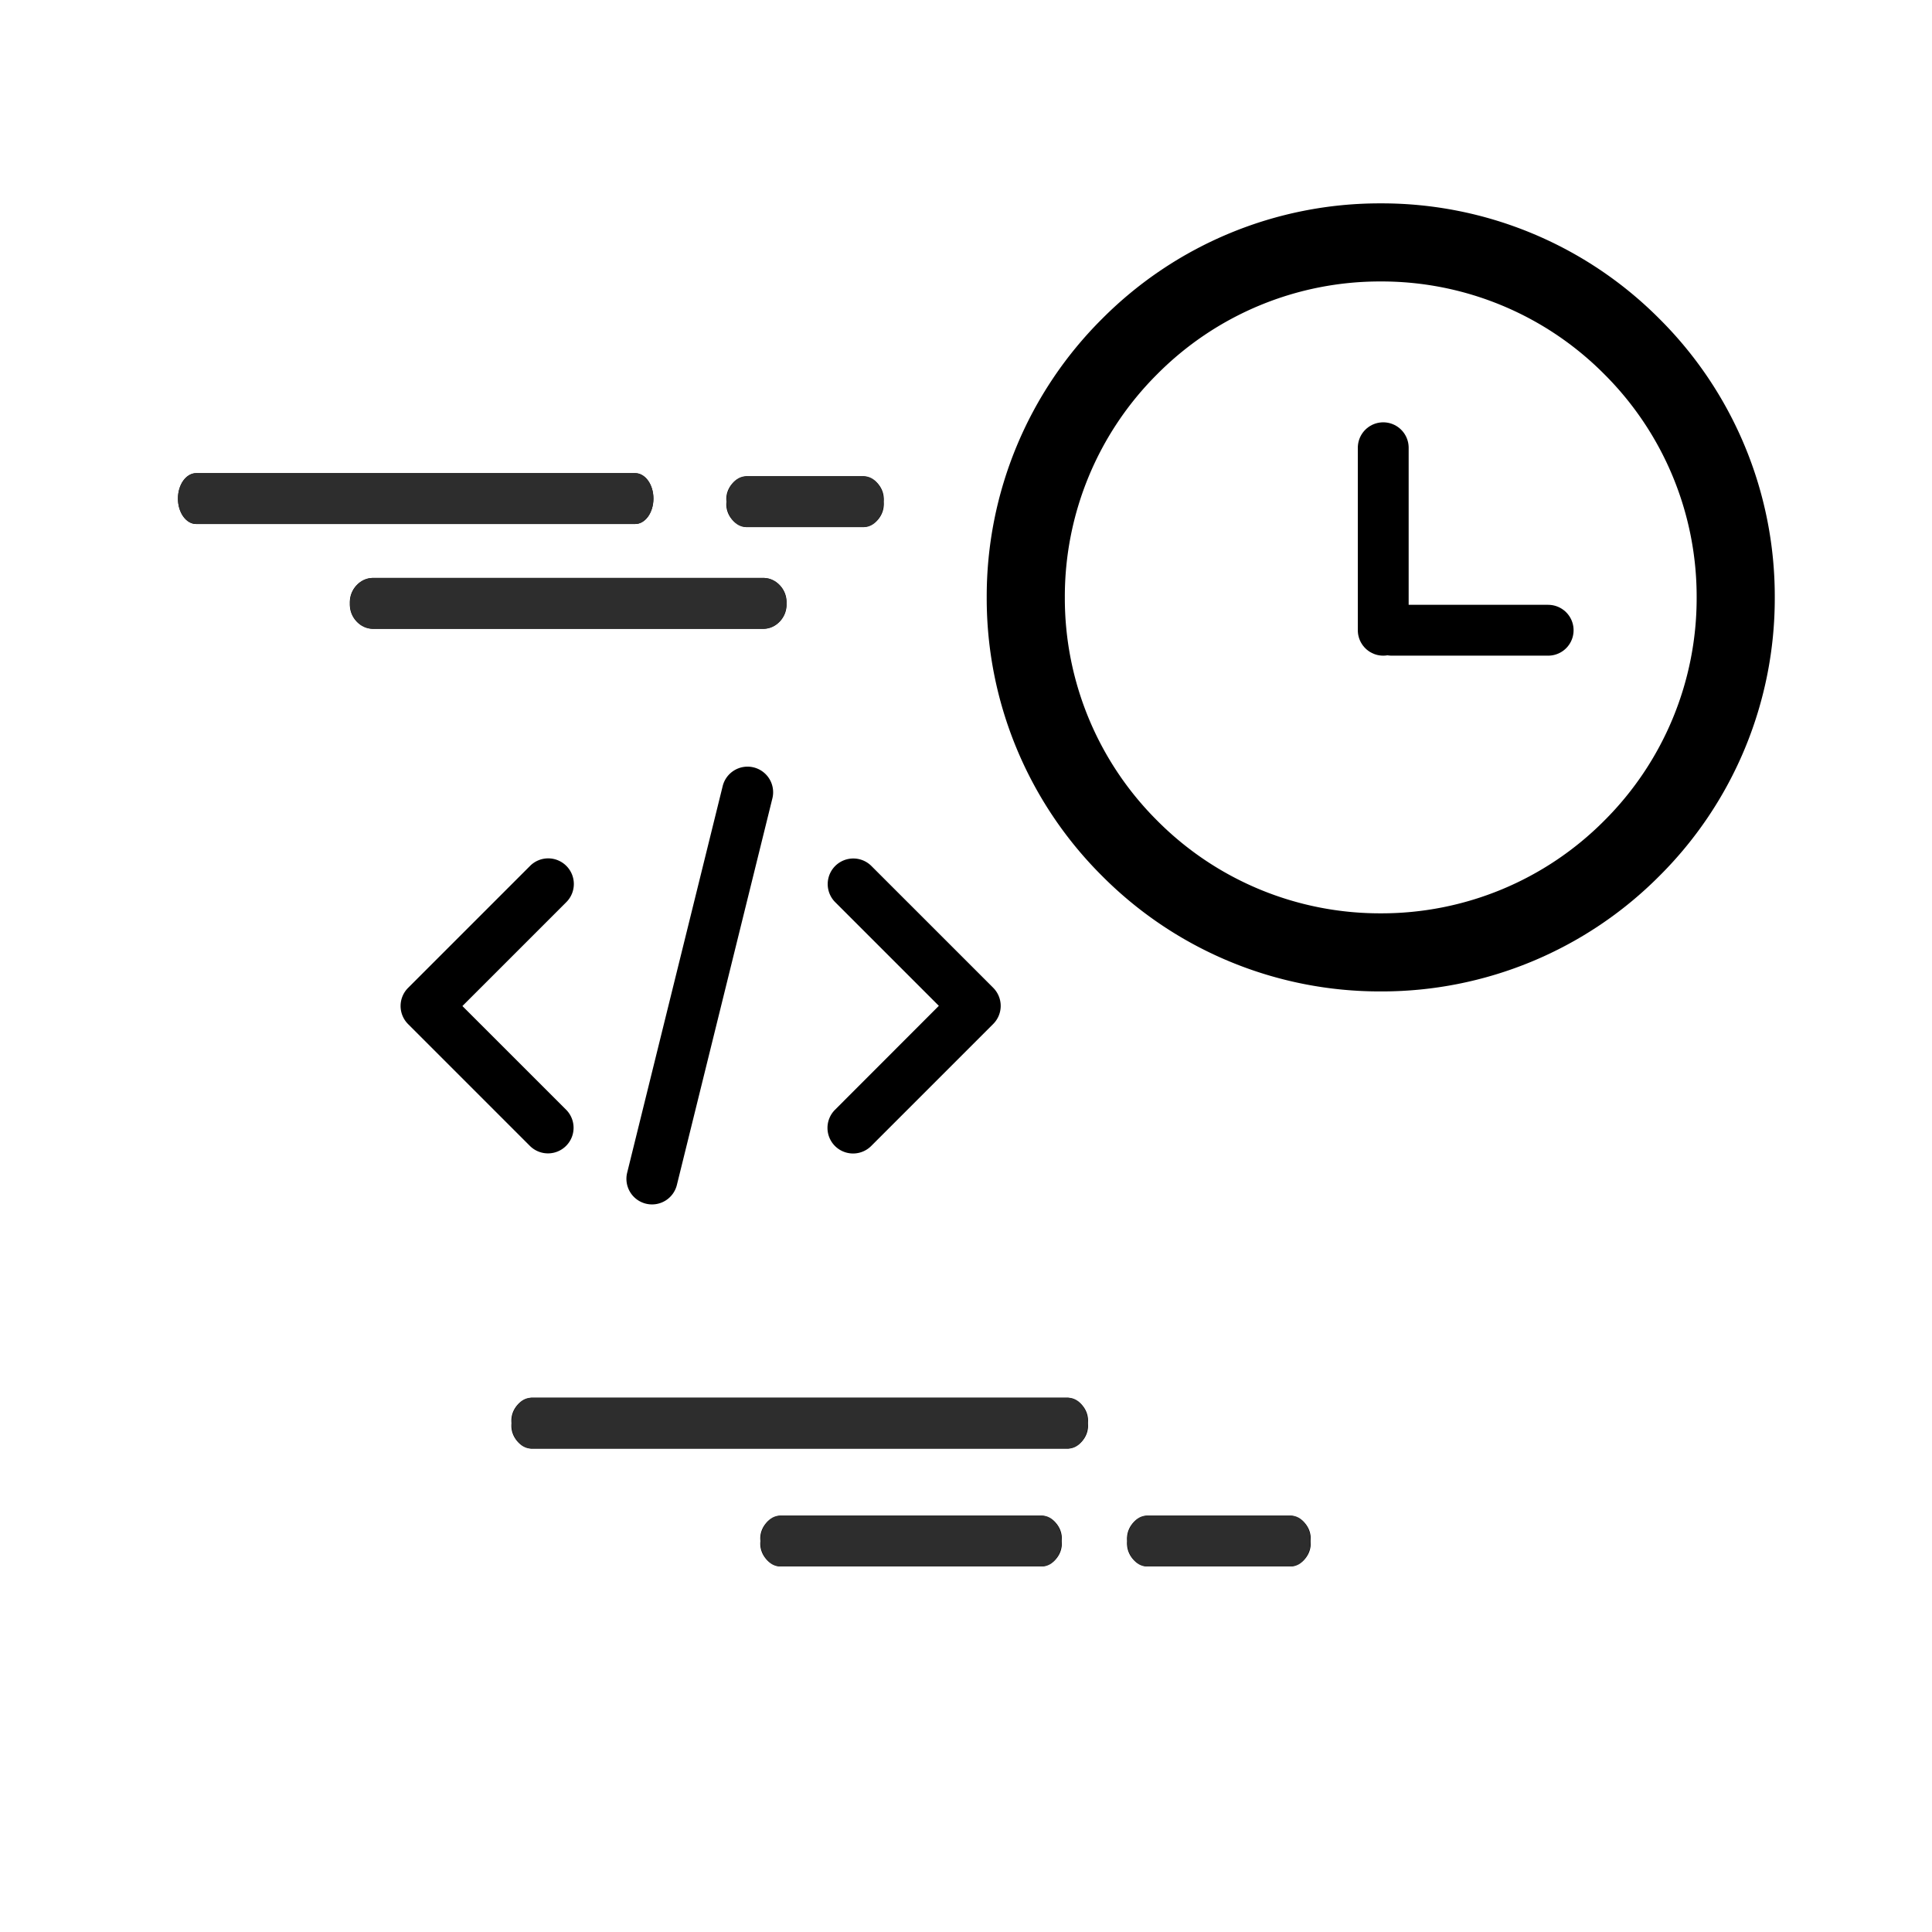 <svg xmlns="http://www.w3.org/2000/svg" width="76" height="76" viewBox="0 0 76 76">
  <g id="optymalizacja" transform="translate(-392.738 -1326.738)">
    <path id="Path_196" data-name="Path 196" d="M0,0H76V76H0Z" transform="translate(392.738 1326.738)" fill="none"/>
    <g id="Group_80" data-name="Group 80" transform="translate(-0.25 6)">
      <path id="Path_186" data-name="Path 186" d="M0,0H39.161V39.161H0Z" transform="translate(401.927 1346.744)" fill="none"/>
      <g id="Path_185" data-name="Path 185" transform="translate(406.752 1345.473) rotate(-90)">
        <path d="M1,0A.949.949,0,0,1,2,.888v15.4a.949.949,0,0,1-1,.888.949.949,0,0,1-1-.888V.888A.949.949,0,0,1,1,0Z" stroke="none"/>
        <path d="M 1 3.814697265625e-06 C 1.552 3.814697265625e-06 2 0.398 2 0.888 L 2 16.286 C 2 16.776 1.552 17.174 1 17.174 C 0.448 17.174 0 16.776 0 16.286 L 0 0.888 C 0 0.398 0.448 3.814697265625e-06 1 3.814697265625e-06 Z" stroke="none" fill="#2d2d2d"/>
      </g>
      <g id="Path_184" data-name="Path 184" transform="translate(413.11 1377.722) rotate(-90)">
        <path d="M1,0A.909.909,0,0,1,2,.773V21.9a.909.909,0,0,1-1,.773A.909.909,0,0,1,0,21.9V.773A.909.909,0,0,1,1,0Z" stroke="none"/>
        <path d="M 1 1.9073486328125e-06 C 1.552 1.9073486328125e-06 2 0.346 2 0.773 L 2 21.899 C 2 22.326 1.552 22.672 1 22.672 C 0.448 22.672 0 22.326 0 21.899 L 0 0.773 C 0 0.346 0.448 1.9073486328125e-06 1 1.9073486328125e-06 Z" stroke="none" fill="#2d2d2d"/>
      </g>
      <g id="Path_183" data-name="Path 183" transform="translate(399.988 1341.351) rotate(-90)">
        <path d="M1,0c.552,0,1,.322,1,.719V17.985c0,.4-.448.719-1,.719s-1-.322-1-.719V.719C0,.322.448,0,1,0Z" stroke="none"/>
        <path d="M 1 3.814697265625e-06 C 1.552 3.814697265625e-06 2 0.322 2 0.719 L 2 17.985 C 2 18.382 1.552 18.704 1 18.704 C 0.448 18.704 0 18.382 0 17.985 L 0 0.719 C 0 0.322 0.448 3.814697265625e-06 1 3.814697265625e-06 Z" stroke="none" fill="#2d2d2d"/>
      </g>
      <g id="Path_182" data-name="Path 182" transform="translate(422.901 1382.359) rotate(-90)">
        <path d="M1,0A.909.909,0,0,1,2,.773V11.078a.909.909,0,0,1-1,.773.909.909,0,0,1-1-.773V.773A.909.909,0,0,1,1,0Z" stroke="none"/>
        <path d="M 1 -1.9073486328125e-06 C 1.552 -1.9073486328125e-06 2 0.346 2 0.773 L 2 11.078 C 2 11.505 1.552 11.851 1 11.851 C 0.448 11.851 0 11.505 0 11.078 L 0 0.773 C 0 0.346 0.448 -1.9073486328125e-06 1 -1.9073486328125e-06 Z" stroke="none" fill="#2d2d2d"/>
      </g>
      <g id="Path_181" data-name="Path 181" transform="translate(421.565 1341.473) rotate(-90)">
        <path d="M1,0A.909.909,0,0,1,2,.773V5.41a.909.909,0,0,1-1,.773A.909.909,0,0,1,0,5.41V.773A.909.909,0,0,1,1,0Z" stroke="none"/>
        <path d="M 1 1.9073486328125e-06 C 1.552 1.9073486328125e-06 2 0.346 2 0.773 L 2 5.41 C 2 5.837 1.552 6.183 1 6.183 C 0.448 6.183 0 5.837 0 5.41 L 0 0.773 C 0 0.346 0.448 1.9073486328125e-06 1 1.9073486328125e-06 Z" stroke="none" fill="#2d2d2d"/>
      </g>
      <g id="Path_180" data-name="Path 180" transform="translate(437.328 1382.359) rotate(-90)">
        <path d="M1,0A.909.909,0,0,1,2,.773V6.441a.909.909,0,0,1-1,.773.909.909,0,0,1-1-.773V.773A.909.909,0,0,1,1,0Z" stroke="none"/>
        <path d="M 1 -3.814697265625e-06 C 1.552 -3.814697265625e-06 2 0.346 2 0.773 L 2 6.441 C 2 6.868 1.552 7.214 1 7.214 C 0.448 7.214 0 6.868 0 6.441 L 0 0.773 C 0 0.346 0.448 -3.814697265625e-06 1 -3.814697265625e-06 Z" stroke="none" fill="#2d2d2d"/>
      </g>
      <path id="Path_282" data-name="Path 282" d="M283.423,124.334a1.007,1.007,0,0,0-1.424,0l-4.8,4.8a1.007,1.007,0,0,0,0,1.424l4.8,4.8a1.007,1.007,0,0,0,1.424-1.424l-4.087-4.086,4.087-4.087A1.007,1.007,0,0,0,283.423,124.334Zm0,0" transform="translate(131.842 1230.465)"/>
      <path id="Path_283" data-name="Path 283" d="M391.9,135.354a1.008,1.008,0,0,0,1.424,0l4.8-4.8a1.007,1.007,0,0,0,0-1.424l-4.8-4.8a1.007,1.007,0,0,0-1.424,1.424l4.086,4.086L391.9,133.93A1.007,1.007,0,0,0,391.9,135.354Zm0,0" transform="translate(33.934 1230.465)"/>
      <path id="Path_284" data-name="Path 284" d="M341.735,103.725l-3.75,15.178a1.007,1.007,0,1,0,1.955.483l3.75-15.178a1.007,1.007,0,1,0-1.955-.483Zm0,0" transform="translate(79.678 1247.951)"/>
      <path id="Path_6402" data-name="Path 6402" d="M409.29,1353.88h-6.153" transform="translate(44.599 -8.35)" fill="none" stroke="#000" stroke-linecap="round" stroke-width="2"/>
      <path id="Path_6403" data-name="Path 6403" d="M7.179,0H0" transform="translate(447.401 1345.53) rotate(-90)" fill="none" stroke="#000" stroke-linecap="round" stroke-width="2"/>
      <path id="Subtraction_85" data-name="Subtraction 85" d="M-6657.763,331.738a15.4,15.4,0,0,1-10.959-4.54,15.4,15.4,0,0,1-4.541-10.96,15.4,15.4,0,0,1,4.541-10.961,15.4,15.4,0,0,1,10.959-4.539,15.4,15.4,0,0,1,10.96,4.539,15.4,15.4,0,0,1,4.54,10.961,15.4,15.4,0,0,1-4.54,10.96A15.4,15.4,0,0,1-6657.763,331.738Zm0-27.928a12.344,12.344,0,0,0-8.787,3.641,12.347,12.347,0,0,0-3.64,8.788,12.344,12.344,0,0,0,3.64,8.787,12.346,12.346,0,0,0,8.787,3.64,12.346,12.346,0,0,0,8.787-3.64,12.344,12.344,0,0,0,3.64-8.787,12.347,12.347,0,0,0-3.64-8.788A12.344,12.344,0,0,0-6657.763,303.81Z" transform="translate(7105.066 1028)"/>
    </g>
  </g>
</svg>
